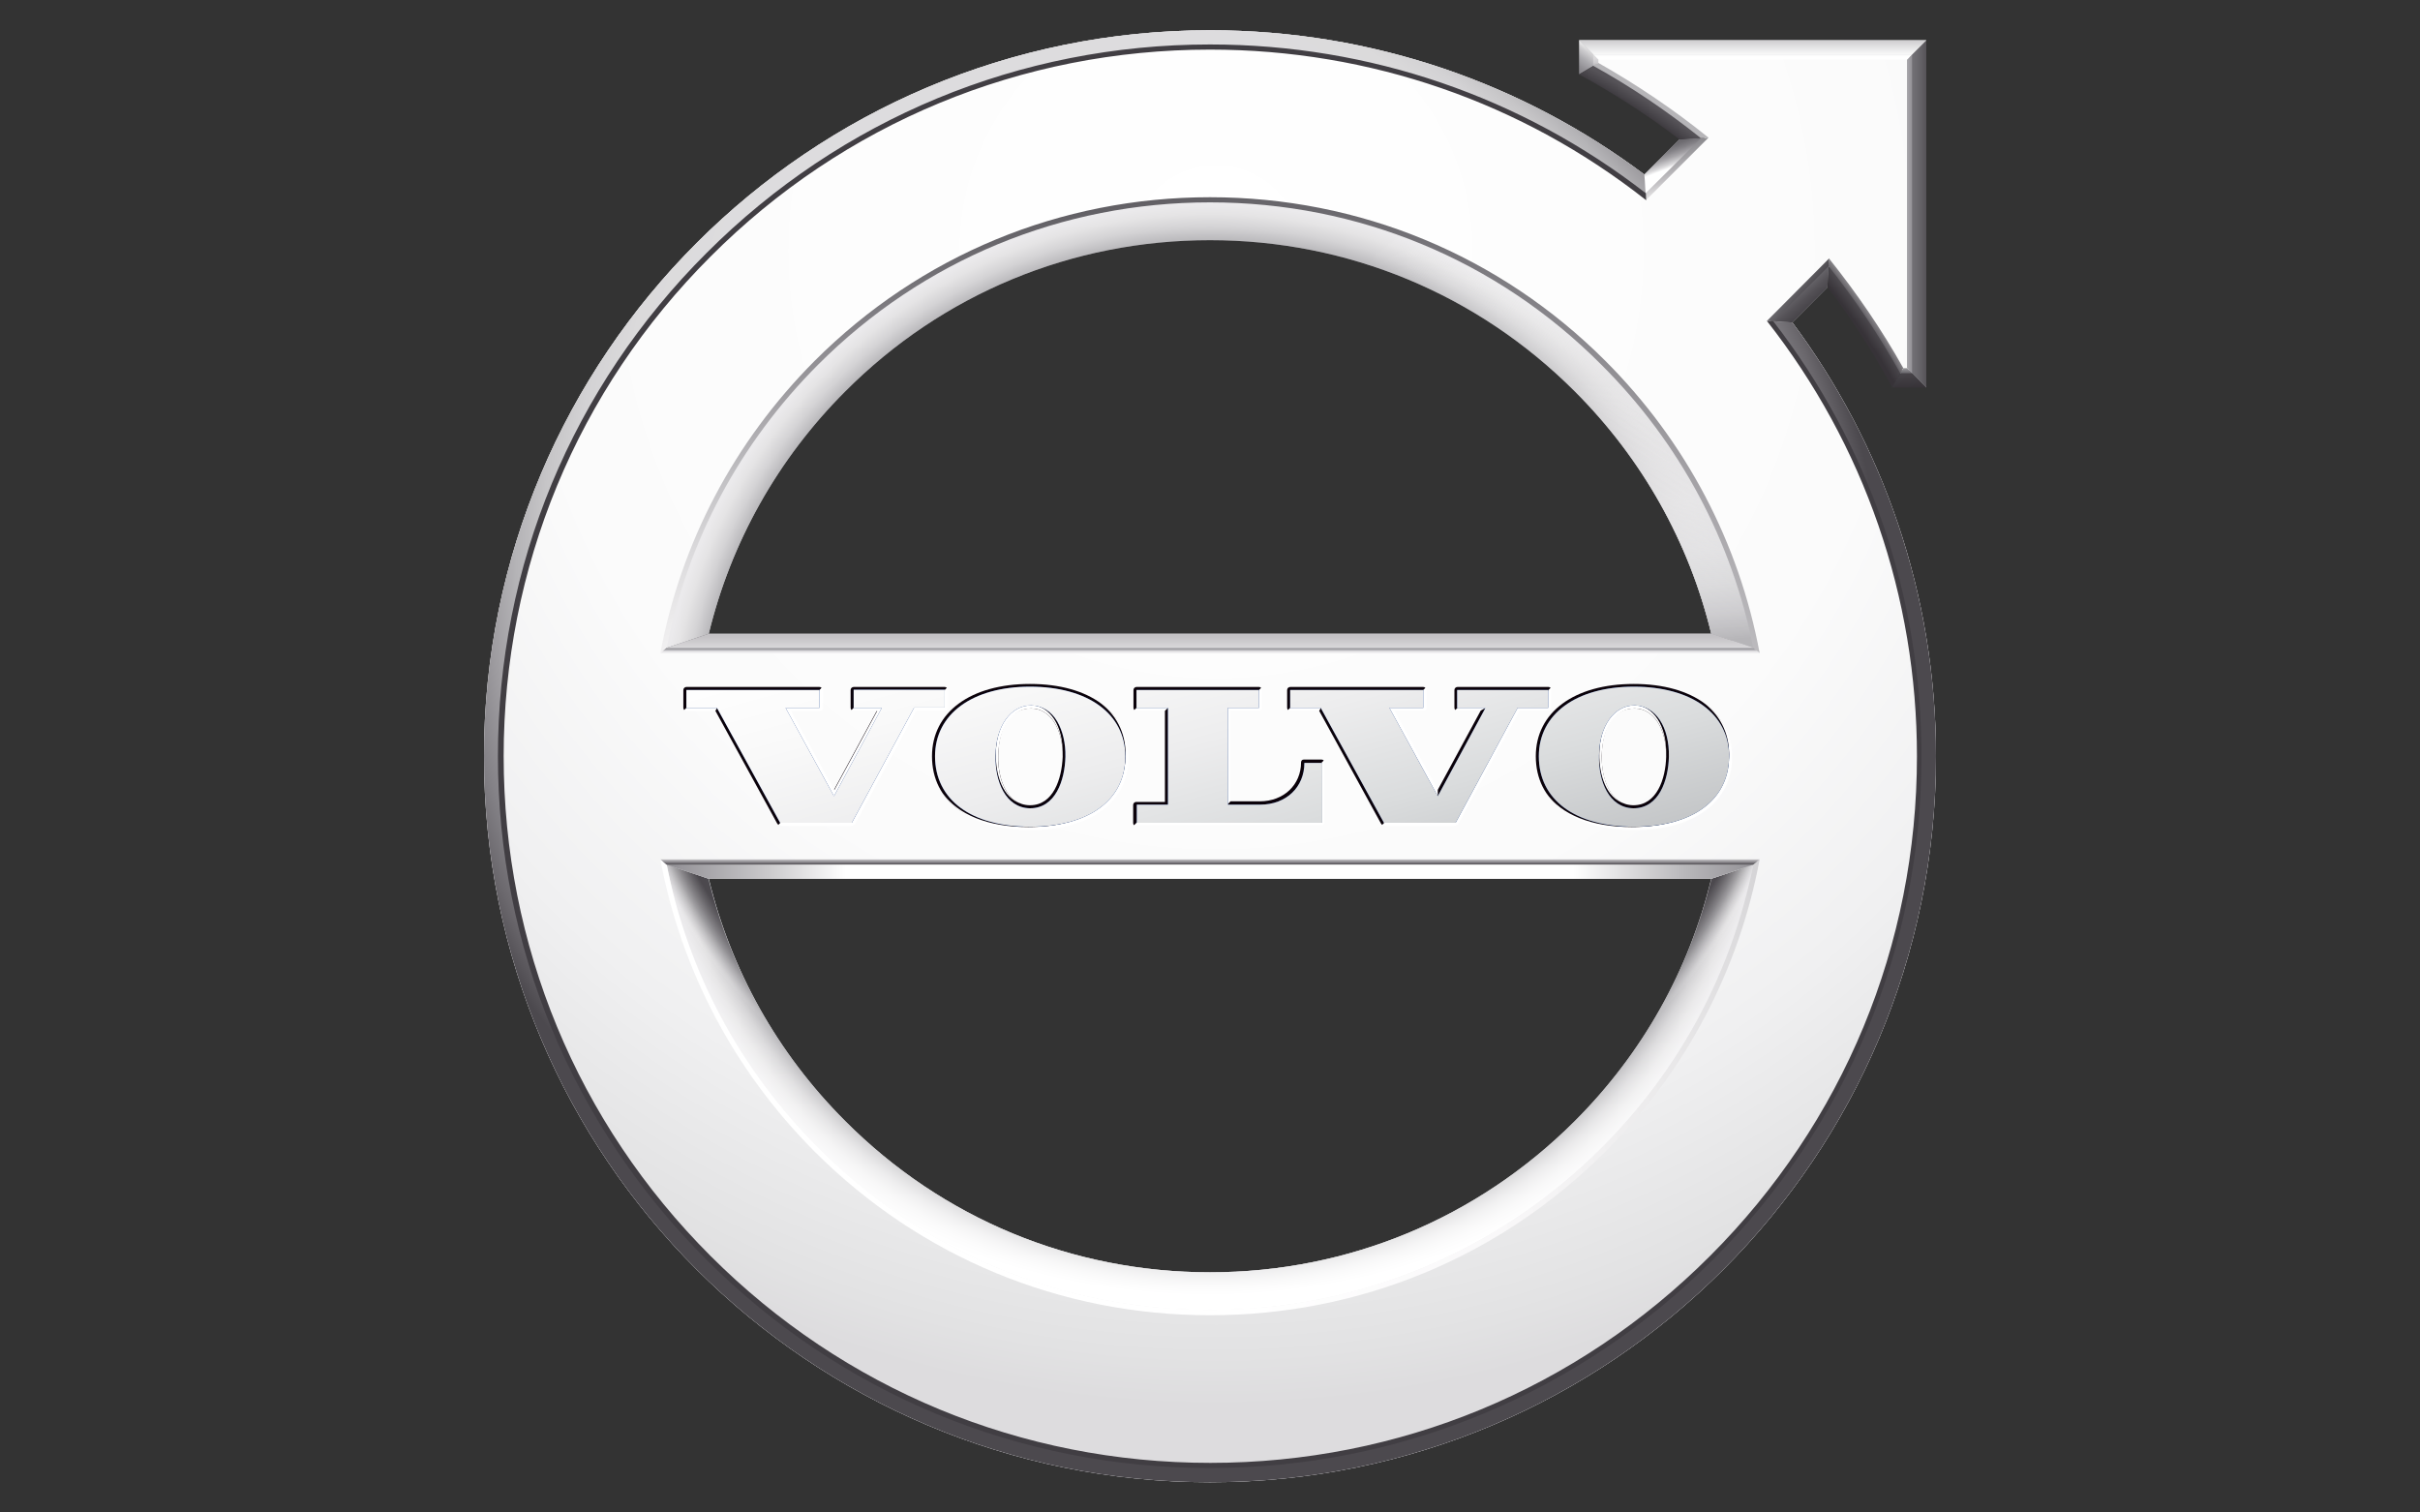 <?xml version="1.0" encoding="iso-8859-1"?>
<!-- Generator: Adobe Illustrator 24.0.1, SVG Export Plug-In . SVG Version: 6.00 Build 0)  -->
<svg version="1.1" id="Layer_1" xmlns="http://www.w3.org/2000/svg" xmlns:xlink="http://www.w3.org/1999/xlink" x="0px" y="0px"
	 width="800px" height="500px" viewBox="0 0 800 500" style="enable-background:new 0 0 800 500;" xml:space="preserve">
<rect x="0" y="0" width="800" height="500" fill="#333333" stroke="none"/>
<style type="text/css">
	.st0{fill:url(#SVGID_1_);}
	.st1{fill:url(#SVGID_2_);}
	.st2{fill:url(#SVGID_3_);}
	.st3{fill:url(#SVGID_4_);}
	.st4{fill:url(#SVGID_5_);}
	.st5{fill:url(#SVGID_6_);}
	.st6{fill:url(#SVGID_7_);}
	.st7{clip-path:url(#SVGID_9_);fill:url(#SVGID_10_);}
	.st8{fill:url(#SVGID_11_);}
	.st9{fill:url(#SVGID_12_);}
	.st10{fill:url(#SVGID_13_);}
	.st11{fill:url(#SVGID_14_);}
	.st12{fill:url(#SVGID_15_);}
	.st13{fill:url(#SVGID_16_);}
	.st14{fill:url(#SVGID_17_);}
	.st15{fill:url(#SVGID_18_);}
	.st16{fill:url(#SVGID_19_);}
	.st17{fill:url(#SVGID_20_);}
	.st18{fill:url(#SVGID_21_);}
	.st19{fill:url(#SVGID_22_);}
	.st20{fill:url(#SVGID_23_);}
	.st21{fill:url(#SVGID_24_);}
	.st22{fill:url(#SVGID_25_);}
	.st23{fill:url(#SVGID_26_);}
	.st24{fill:url(#SVGID_27_);}
	.st25{fill:url(#SVGID_28_);}
	.st26{fill:url(#SVGID_29_);}
	.st27{fill:url(#SVGID_30_);}
	.st28{fill:url(#SVGID_31_);}
	.st29{fill:url(#SVGID_32_);}
	.st30{fill:url(#SVGID_33_);}
	.st31{fill:url(#SVGID_34_);}
	.st32{fill:url(#SVGID_35_);}
	.st33{fill:url(#SVGID_36_);}
	.st34{fill:url(#SVGID_37_);}
	.st35{fill:url(#SVGID_38_);}
	.st36{fill:url(#SVGID_39_);}
	.st37{fill:url(#SVGID_40_);}
	.st38{fill:url(#SVGID_41_);}
	.st39{fill:url(#SVGID_42_);}
	.st40{fill:#0B020A;}
	.st41{fill:#FFFFFF;}
	.st42{fill:#133C8B;}
	.st43{fill:url(#Text_Face_3_);}
</style>
<g>
	<g>
		
			<radialGradient id="SVGID_1_" cx="-1598.824" cy="834.562" r="1142.857" gradientTransform="matrix(0.21 0 0 0.21 735.753 74.742)" gradientUnits="userSpaceOnUse">
			<stop  offset="0.962" style="stop-color:#FFFFFF"/>
			<stop  offset="0.991" style="stop-color:#DAD9DB"/>
			<stop  offset="1" style="stop-color:#D0CED1"/>
		</radialGradient>
		<path class="st0" d="M585.2,106.1l0.5,0.6c31.9,41.2,48.8,90.8,48.8,143.3c0,62.6-24.4,121.5-68.7,165.8
			c-44.3,44.3-103.2,68.7-165.8,68.7s-121.5-24.4-165.8-68.7c-44.3-44.3-68.7-103.2-68.7-165.8c0-62.6,24.4-121.5,68.7-165.8
			C278.5,39.9,337.4,15.5,400,15.5c52.6,0,102.3,17,143.5,49l0.6,0.5l-0.5-7.3C503.6,27.7,453.9,10,400,10
			c-132.5,0-240,107.5-240,240c0,132.5,107.5,240,240,240c132.5,0,240-107.5,240-240c0-53.7-17.7-103.4-47.5-143.4L585.2,106.1z"/>
		
			<radialGradient id="SVGID_2_" cx="-1598.824" cy="834.562" r="1148.982" gradientTransform="matrix(0.21 0 0 0.21 735.753 74.742)" gradientUnits="userSpaceOnUse">
			<stop  offset="0.962" style="stop-color:#FFFFFF"/>
			<stop  offset="0.991" style="stop-color:#DAD9DB"/>
			<stop  offset="1" style="stop-color:#D0CED1"/>
		</radialGradient>
		<path class="st1" d="M585.2,106.1l0.5,0.6c31.9,41.2,48.8,90.8,48.8,143.3c0,62.6-24.4,121.5-68.7,165.8
			c-44.3,44.3-103.2,68.7-165.8,68.7s-121.5-24.4-165.8-68.7c-44.3-44.3-68.7-103.2-68.7-165.8c0-62.6,24.4-121.5,68.7-165.8
			C278.5,39.9,337.4,15.5,400,15.5c52.6,0,102.3,17,143.5,49l0.6,0.5l-0.5-7.3C503.6,27.7,453.9,10,400,10
			c-132.5,0-240,107.5-240,240c0,132.5,107.5,240,240,240c132.5,0,240-107.5,240-240c0-53.7-17.7-103.4-47.5-143.4L585.2,106.1z"/>
	</g>
	
		<radialGradient id="SVGID_3_" cx="-1656.583" cy="369.54" r="1590.368" fx="-1770.162" fy="370.788" gradientTransform="matrix(0.21 0 0 0.21 735.753 74.742)" gradientUnits="userSpaceOnUse">
		<stop  offset="0" style="stop-color:#EBEAEC"/>
		<stop  offset="0.475" style="stop-color:#E9E8E9"/>
		<stop  offset="0.646" style="stop-color:#E1E1E2"/>
		<stop  offset="0.698" style="stop-color:#DDDCDE"/>
		<stop  offset="0.865" style="stop-color:#D0CED1"/>
	</radialGradient>
	<path class="st2" d="M223.2,211.8c7.3-33.9,24.1-64.9,48.9-89.7c34.1-34.1,79.6-53,127.8-53s93.7,18.8,127.8,53
		c24.8,24.8,41.7,55.8,48.9,89.7H223.2z M400,430.8c-48.3,0-93.7-18.8-127.8-53c-24.8-24.8-41.7-55.8-48.9-89.7h353.6
		c-7.3,33.9-24.1,64.9-48.9,89.7C493.7,412,448.3,430.8,400,430.8z M586.3,106.2L604.5,88c8.9,11.2,16.8,23.1,23.7,35.4l3.9,0V18
		H526.7v3.8c12.4,6.9,24.3,14.9,35.6,23.9l-18.2,18.2C503,32,452.8,14.7,400,14.7c-62.9,0-122,24.5-166.4,68.9
		C189.1,128,164.7,187.1,164.7,250s24.5,122,68.9,166.4c44.5,44.5,103.6,68.9,166.4,68.9s122-24.5,166.4-68.9
		c44.5-44.5,68.9-103.6,68.9-166.4C635.3,197.3,618.1,147.2,586.3,106.2z"/>
	
		<radialGradient id="SVGID_4_" cx="-1589.347" cy="38.935" r="1943.849" gradientTransform="matrix(0.21 0 0 0.21 735.753 74.742)" gradientUnits="userSpaceOnUse">
		<stop  offset="0" style="stop-color:#FFFFFF"/>
		<stop  offset="0.554" style="stop-color:#FBFBFB"/>
		<stop  offset="0.753" style="stop-color:#F0F0F1"/>
		<stop  offset="0.895" style="stop-color:#E2E2E3"/>
		<stop  offset="0.936" style="stop-color:#DDDCDE"/>
	</radialGradient>
	<path class="st3" d="M223.2,211.8c7.3-33.9,24.1-64.9,48.9-89.7c34.1-34.1,79.6-53,127.8-53s93.7,18.8,127.8,53
		c24.8,24.8,41.7,55.8,48.9,89.7H223.2z M400,430.8c-48.3,0-93.7-18.8-127.8-53c-24.8-24.8-41.7-55.8-48.9-89.7h353.6
		c-7.3,33.9-24.1,64.9-48.9,89.7C493.7,412,448.3,430.8,400,430.8z M586.3,106.2L604.5,88c8.9,11.2,16.8,23.1,23.7,35.4l3.9,0V18
		H526.7v3.8c12.4,6.9,24.3,14.9,35.6,23.9l-18.2,18.2C503,32,452.8,14.7,400,14.7c-62.9,0-122,24.5-166.4,68.9
		C189.1,128,164.7,187.1,164.7,250s24.5,122,68.9,166.4c44.5,44.5,103.6,68.9,166.4,68.9s122-24.5,166.4-68.9
		c44.5-44.5,68.9-103.6,68.9-166.4C635.3,197.3,618.1,147.2,586.3,106.2z"/>
	<g>
		
			<radialGradient id="SVGID_5_" cx="-1502.063" cy="1060.342" r="1147.741" fx="-2113.695" fy="805.464" gradientTransform="matrix(0.21 0 0 0.21 735.753 74.742)" gradientUnits="userSpaceOnUse">
			<stop  offset="1.876830e-02" style="stop-color:#EBEAEC"/>
			<stop  offset="0.254" style="stop-color:#E4E3E5"/>
			<stop  offset="0.568" style="stop-color:#D2D1D3"/>
			<stop  offset="0.608" style="stop-color:#D0CED1"/>
			<stop  offset="0.648" style="stop-color:#CAC9CB"/>
			<stop  offset="0.701" style="stop-color:#BAB8BC"/>
			<stop  offset="0.76" style="stop-color:#A09FA3"/>
			<stop  offset="0.824" style="stop-color:#807E83"/>
			<stop  offset="0.891" style="stop-color:#5B585D"/>
			<stop  offset="0.962" style="stop-color:#2B272C"/>
			<stop  offset="0.99" style="stop-color:#0B020A"/>
		</radialGradient>
		<path class="st4" d="M565.7,209.5c-7.3-30.1-22.7-57.7-45.1-80.1c-32.2-32.2-75-50-120.6-50s-88.4,17.7-120.6,50
			c-22.4,22.4-37.8,50-45.1,80.1l-13.9,4.7l-1,0.9l0.2-1c7-35.6,24.5-68.2,50.4-94.1C304.7,85.2,350.9,66,400,66
			s95.3,19.1,130.1,53.9c25.9,25.9,43.4,58.5,50.4,94.1l0.2,1l-1.1-0.9L565.7,209.5z M565.7,290.5c-7.3,30.1-22.7,57.7-45.1,80.1
			c-32.2,32.2-75,50-120.6,50s-88.4-17.7-120.6-50c-22.4-22.4-37.8-50-45.1-80.1l-13.9-4.7l-1-0.9l0.2,1c7,35.6,24.5,68.2,50.4,94.1
			c34.7,34.7,81,53.9,130.1,53.9s95.3-19.1,130.1-53.9c25.9-25.9,43.4-58.5,50.4-94.1l0.2-1l-1.1,0.9L565.7,290.5z"/>
		<linearGradient id="SVGID_6_" gradientUnits="userSpaceOnUse" x1="543.624" y1="55.287" x2="563.543" y2="55.287">
			<stop  offset="2.396490e-02" style="stop-color:#DDDCDE"/>
			<stop  offset="0.203" style="stop-color:#D8D7D9"/>
			<stop  offset="0.402" style="stop-color:#CAC9CC"/>
			<stop  offset="0.612" style="stop-color:#B4B3B7"/>
			<stop  offset="0.826" style="stop-color:#97969A"/>
			<stop  offset="1" style="stop-color:#7D7B80"/>
		</linearGradient>
		<polygon class="st5" points="555.2,46.1 543.6,57.7 544.1,65 563.5,45.6 		"/>
	</g>
	
		<radialGradient id="SVGID_7_" cx="-1598.824" cy="834.563" r="868.28" gradientTransform="matrix(0.21 0 0 0.21 735.753 74.742)" gradientUnits="userSpaceOnUse">
		<stop  offset="0.922" style="stop-color:#AAA9AC"/>
		<stop  offset="0.936" style="stop-color:#BAB9BC"/>
		<stop  offset="0.96" style="stop-color:#D4D3D5"/>
		<stop  offset="0.983" style="stop-color:#E5E4E5"/>
		<stop  offset="1" style="stop-color:#EBEAEC"/>
	</radialGradient>
	<path class="st6" d="M565.7,209.5c-7.3-30.1-22.7-57.7-45.1-80.1c-32.2-32.2-75-50-120.6-50s-88.4,17.7-120.6,50
		c-22.4,22.4-37.8,50-45.1,80.1l-13.9,4.7l-1,0.9l0.2-1c7-35.6,24.5-68.2,50.4-94.1C304.7,85.2,350.9,66,400,66
		s95.3,19.1,130.1,53.9c25.9,25.9,43.4,58.5,50.4,94.1l0.2,1l-1.1-0.9L565.7,209.5z M565.7,290.5c-7.3,30.1-22.7,57.7-45.1,80.1
		c-32.2,32.2-75,50-120.6,50s-88.4-17.7-120.6-50c-22.4-22.4-37.8-50-45.1-80.1l-13.9-4.7l-1-0.9l0.2,1c7,35.6,24.5,68.2,50.4,94.1
		c34.7,34.7,81,53.9,130.1,53.9s95.3-19.1,130.1-53.9c25.9-25.9,43.4-58.5,50.4-94.1l0.2-1l-1.1,0.9L565.7,290.5z"/>
	<g>
		<defs>
			<path id="SVGID_8_" d="M565.7,290.5c-7.3,30.1-22.7,57.7-45.1,80.1c-32.2,32.2-75,50-120.6,50s-88.4-17.7-120.6-50
				c-22.4-22.4-37.8-50-45.1-80.1l-13.9-4.7l-1-0.9l0.2,1c7,35.6,24.5,68.2,50.4,94.1c34.7,34.7,81,53.9,130.1,53.9
				s95.3-19.1,130.1-53.9c25.9-25.9,43.4-58.5,50.4-94.1l0.2-1l-1.1,0.9L565.7,290.5z"/>
		</defs>
		<clipPath id="SVGID_9_">
			<use xlink:href="#SVGID_8_"  style="overflow:visible;"/>
		</clipPath>
		
			<radialGradient id="SVGID_10_" cx="-1602.898" cy="745.381" r="1024.635" fx="-1603.502" fy="-218.109" gradientTransform="matrix(0.21 7.565049e-04 -6.952567e-04 0.193 736.269 88.628)" gradientUnits="userSpaceOnUse">
			<stop  offset="0.83" style="stop-color:#FFFFFF"/>
			<stop  offset="0.832" style="stop-color:#D9D8DA"/>
			<stop  offset="0.835" style="stop-color:#B3B2B5"/>
			<stop  offset="0.838" style="stop-color:#949297"/>
			<stop  offset="0.842" style="stop-color:#7C7A7F"/>
			<stop  offset="0.846" style="stop-color:#6A686C"/>
			<stop  offset="0.85" style="stop-color:#5C5A5F"/>
			<stop  offset="0.856" style="stop-color:#535055"/>
			<stop  offset="0.864" style="stop-color:#4D4B50"/>
			<stop  offset="0.882" style="stop-color:#4C494E"/>
			<stop  offset="0.89" style="stop-color:#4E4B50;stop-opacity:0.778"/>
			<stop  offset="0.896" style="stop-color:#555257;stop-opacity:0.629"/>
			<stop  offset="0.901" style="stop-color:#605E63;stop-opacity:0.501"/>
			<stop  offset="0.905" style="stop-color:#716F73;stop-opacity:0.386"/>
			<stop  offset="0.909" style="stop-color:#87858A;stop-opacity:0.279"/>
			<stop  offset="0.913" style="stop-color:#A6A4A8;stop-opacity:0.178"/>
			<stop  offset="0.916" style="stop-color:#CCCBCD;stop-opacity:8.363909e-02"/>
			<stop  offset="0.919" style="stop-color:#FFFFFF;stop-opacity:0"/>
			<stop  offset="0.998" style="stop-color:#FFFFFF"/>
		</radialGradient>
		<path class="st7" d="M400,433.1c-48.9,0-94.9-19-129.5-53.6c-34.6-34.6-53.6-80.6-53.6-129.5c0-48.9,19-94.9,53.6-129.5
			c34.6-34.6,80.6-53.6,129.5-53.6c48.9,0,94.9,19,129.5,53.6c34.6,34.6,53.6,80.6,53.6,129.5c0,48.9-19,94.9-53.6,129.5
			C494.9,414.1,448.9,433.1,400,433.1z M520.6,370.6c32.2-32.2,50-75,50-120.6c0-45.6-17.7-88.4-50-120.6c-32.2-32.2-75-50-120.6-50
			c-45.6,0-88.4,17.7-120.6,50c-32.2,32.2-50,75-50,120.6c0,45.6,17.7,88.4,50,120.6c32.2,32.2,75,50,120.6,50
			C445.5,420.6,488.4,402.8,520.6,370.6z"/>
	</g>
	<linearGradient id="SVGID_11_" gradientUnits="userSpaceOnUse" x1="448.848" y1="293.129" x2="355.188" y2="143.338">
		<stop  offset="0" style="stop-color:#D0CED1"/>
		<stop  offset="0.305" style="stop-color:#CDCBCE"/>
		<stop  offset="0.531" style="stop-color:#C3C2C5"/>
		<stop  offset="0.732" style="stop-color:#B3B2B6"/>
		<stop  offset="0.917" style="stop-color:#9E9DA1"/>
		<stop  offset="1" style="stop-color:#939196"/>
	</linearGradient>
	<polygon class="st8" points="234.3,209.5 565.7,209.5 579.6,214.2 580.7,215 219.3,215 220.3,214.2 	"/>
	<linearGradient id="SVGID_12_" gradientUnits="userSpaceOnUse" x1="448.511" y1="364.142" x2="358.667" y2="217.56">
		<stop  offset="0" style="stop-color:#B6B5B8"/>
		<stop  offset="0.333" style="stop-color:#B3B2B6"/>
		<stop  offset="0.579" style="stop-color:#AAA9AD"/>
		<stop  offset="0.797" style="stop-color:#9B9A9E"/>
		<stop  offset="0.999" style="stop-color:#88868B"/>
		<stop  offset="1" style="stop-color:#88868B"/>
	</linearGradient>
	<polygon class="st9" points="234.3,290.5 565.7,290.5 579.6,285.8 580.7,285 219.3,285 220.3,285.8 	"/>
	<linearGradient id="SVGID_13_" gradientUnits="userSpaceOnUse" x1="556.693" y1="57.674" x2="549.834" y2="51.947">
		<stop  offset="2.396490e-02" style="stop-color:#FFFFFF"/>
		<stop  offset="0.175" style="stop-color:#F5F5F5"/>
		<stop  offset="0.362" style="stop-color:#E3E2E3"/>
		<stop  offset="0.566" style="stop-color:#C8C7CA"/>
		<stop  offset="0.783" style="stop-color:#A7A5A9"/>
		<stop  offset="1" style="stop-color:#817F84"/>
	</linearGradient>
	<polygon class="st10" points="555.2,46.1 543.6,57.7 544.1,65 563.5,45.6 	"/>
	<linearGradient id="SVGID_14_" gradientUnits="userSpaceOnUse" x1="594.904" y1="106.859" x2="594.919" y2="85.63">
		<stop  offset="3.367100e-02" style="stop-color:#D0CED1"/>
		<stop  offset="0.2" style="stop-color:#CAC9CC"/>
		<stop  offset="0.406" style="stop-color:#BBBABD"/>
		<stop  offset="0.632" style="stop-color:#A3A2A6"/>
		<stop  offset="0.871" style="stop-color:#858388"/>
		<stop  offset="1" style="stop-color:#737176"/>
	</linearGradient>
	<polygon class="st11" points="604.6,86.7 585.2,106.1 592.5,106.6 604.1,95 	"/>
	<linearGradient id="SVGID_15_" gradientUnits="userSpaceOnUse" x1="633.952" y1="131.649" x2="634.106" y2="11.796">
		<stop  offset="0" style="stop-color:#D0CED1"/>
		<stop  offset="0.392" style="stop-color:#CAC9CC"/>
		<stop  offset="0.875" style="stop-color:#BBBABD"/>
		<stop  offset="1" style="stop-color:#B6B5B8"/>
	</linearGradient>
	<polygon class="st12" points="631.3,18.8 631.3,122.5 636.8,128.1 636.8,13.3 	"/>
	<linearGradient id="SVGID_16_" gradientUnits="userSpaceOnUse" x1="522.038" y1="16.067" x2="636.781" y2="16.067">
		<stop  offset="3.952520e-03" style="stop-color:#E8E7E9"/>
		<stop  offset="1" style="stop-color:#C0BFC2"/>
	</linearGradient>
	<polygon class="st13" points="636.8,13.3 522,13.3 527.5,18.8 631.3,18.8 	"/>
	<linearGradient id="SVGID_17_" gradientUnits="userSpaceOnUse" x1="400" y1="214.999" x2="400" y2="210.288">
		<stop  offset="0" style="stop-color:#DDDCDE"/>
		<stop  offset="1" style="stop-color:#C3C1C4"/>
	</linearGradient>
	<polygon class="st14" points="234.3,209.5 565.7,209.5 579.6,214.2 580.7,215 219.3,215 220.3,214.2 	"/>
	<linearGradient id="SVGID_18_" gradientUnits="userSpaceOnUse" x1="400" y1="290.033" x2="400" y2="285.601">
		<stop  offset="0" style="stop-color:#DDDCDE"/>
		<stop  offset="1" style="stop-color:#C3C1C4"/>
	</linearGradient>
	<polygon class="st15" points="219.3,285 580.7,285 579.6,285.8 565.7,290.5 234.3,290.5 220.3,285.8 	"/>
	<linearGradient id="SVGID_19_" gradientUnits="userSpaceOnUse" x1="219.32" y1="287.75" x2="580.087" y2="287.75">
		<stop  offset="8.710939e-03" style="stop-color:#939196"/>
		<stop  offset="9.688231e-02" style="stop-color:#CBCACC"/>
		<stop  offset="0.167" style="stop-color:#FFFFFF"/>
		<stop  offset="0.834" style="stop-color:#FFFFFF"/>
		<stop  offset="0.935" style="stop-color:#B9B8BB"/>
		<stop  offset="1" style="stop-color:#939196"/>
	</linearGradient>
	<polygon class="st16" points="219.3,285 580.7,285 579.6,285.8 565.7,290.5 234.3,290.5 220.3,285.8 	"/>
	
		<radialGradient id="SVGID_20_" cx="-1649.222" cy="770.055" r="1167.105" fx="-2816.325" fy="768.323" gradientTransform="matrix(5.927272e-02 0.202 -0.225 6.611931e-02 660.227 517.793)" gradientUnits="userSpaceOnUse">
		<stop  offset="0.402" style="stop-color:#DDDCDE"/>
		<stop  offset="0.563" style="stop-color:#DBDADB"/>
		<stop  offset="0.637" style="stop-color:#D3D2D4"/>
		<stop  offset="0.693" style="stop-color:#C6C5C7"/>
		<stop  offset="0.74" style="stop-color:#B4B3B6"/>
		<stop  offset="0.781" style="stop-color:#9E9CA0"/>
		<stop  offset="0.819" style="stop-color:#848287"/>
		<stop  offset="0.853" style="stop-color:#6A676C"/>
		<stop  offset="0.884" style="stop-color:#4C494E"/>
	</radialGradient>
	<path class="st17" d="M585.2,106.1l0.5,0.6c31.9,41.2,48.8,90.8,48.8,143.3c0,62.6-24.4,121.5-68.7,165.8
		c-44.3,44.3-103.2,68.7-165.8,68.7s-121.5-24.4-165.8-68.7c-44.3-44.3-68.7-103.2-68.7-165.8c0-62.6,24.4-121.5,68.7-165.8
		C278.5,39.9,337.4,15.5,400,15.5c52.6,0,102.3,17,143.5,49l0.6,0.5l-0.5-7.3C503.6,27.7,453.9,10,400,10
		c-132.5,0-240,107.5-240,240c0,132.5,107.5,240,240,240c132.5,0,240-107.5,240-240c0-53.7-17.7-103.4-47.5-143.4L585.2,106.1z"/>
	<linearGradient id="SVGID_21_" gradientUnits="userSpaceOnUse" x1="555.315" y1="59.265" x2="551.102" y2="47.95">
		<stop  offset="0.382" style="stop-color:#FFFFFF"/>
		<stop  offset="0.465" style="stop-color:#DBDADC"/>
		<stop  offset="0.645" style="stop-color:#A6A4A8"/>
		<stop  offset="0.8" style="stop-color:#838186"/>
		<stop  offset="0.924" style="stop-color:#706E73"/>
		<stop  offset="1" style="stop-color:#69676C"/>
	</linearGradient>
	<polygon class="st18" points="555.2,46.1 543.6,57.7 544.1,65 563.5,45.6 	"/>
	<linearGradient id="SVGID_22_" gradientUnits="userSpaceOnUse" x1="594.486" y1="95.942" x2="600.342" y2="102.509">
		<stop  offset="8.672620e-03" style="stop-color:#69676C"/>
		<stop  offset="0.401" style="stop-color:#545156"/>
		<stop  offset="0.744" style="stop-color:#464348"/>
		<stop  offset="1" style="stop-color:#413E43"/>
	</linearGradient>
	<polygon class="st19" points="604.6,86.7 585.2,106.1 592.5,106.6 604.1,95 	"/>
	
		<radialGradient id="SVGID_23_" cx="-1604.392" cy="877.125" r="1305.48" gradientTransform="matrix(0.21 0 0 0.21 735.753 74.742)" gradientUnits="userSpaceOnUse">
		<stop  offset="0.96" style="stop-color:#373338"/>
		<stop  offset="0.975" style="stop-color:#4D4A4F"/>
		<stop  offset="0.98" style="stop-color:#565358"/>
	</radialGradient>
	<path class="st20" d="M628.8,122.5c-6.8-12.2-14.8-24-23.5-35.1l-0.6-0.7l-0.5,8.3c7.8,10.3,15,21.3,21.3,33L628.8,122.5z"/>
	<linearGradient id="SVGID_24_" gradientUnits="userSpaceOnUse" x1="631.121" y1="128.318" x2="630.633" y2="120.111">
		<stop  offset="0" style="stop-color:#373338"/>
		<stop  offset="0.767" style="stop-color:#4B484D"/>
		<stop  offset="1" style="stop-color:#524F54"/>
	</linearGradient>
	<polygon class="st21" points="631.3,122.5 628.8,122.5 625.4,128.1 636.8,128.1 	"/>
	<linearGradient id="SVGID_25_" gradientUnits="userSpaceOnUse" x1="631.272" y1="70.684" x2="636.781" y2="70.684">
		<stop  offset="5.000000e-03" style="stop-color:#737176"/>
		<stop  offset="0.312" style="stop-color:#6F6D72"/>
		<stop  offset="0.689" style="stop-color:#636166"/>
		<stop  offset="1" style="stop-color:#565358"/>
	</linearGradient>
	<polygon class="st22" points="631.3,18.8 631.3,122.5 636.8,128.1 636.8,13.3 	"/>
	<linearGradient id="SVGID_26_" gradientUnits="userSpaceOnUse" x1="579.409" y1="11.799" x2="579.409" y2="18.616">
		<stop  offset="0" style="stop-color:#C0BFC2"/>
		<stop  offset="1" style="stop-color:#FFFFFF"/>
	</linearGradient>
	<polygon class="st23" points="636.8,13.3 522,13.3 527.5,18.8 631.3,18.8 	"/>
	<linearGradient id="SVGID_27_" gradientUnits="userSpaceOnUse" x1="519.447" y1="24.723" x2="526.523" y2="14.892">
		<stop  offset="0" style="stop-color:#7D7B80"/>
		<stop  offset="0.136" style="stop-color:#828085"/>
		<stop  offset="0.321" style="stop-color:#918F94"/>
		<stop  offset="0.535" style="stop-color:#ABAAAE"/>
		<stop  offset="0.768" style="stop-color:#D2D1D3"/>
		<stop  offset="0.947" style="stop-color:#FFFFFF"/>
	</linearGradient>
	<polygon class="st24" points="522,13.3 522,24.6 527.5,21.3 527.5,18.8 	"/>
	
		<radialGradient id="SVGID_28_" cx="-1608.301" cy="876.978" r="1316.732" gradientTransform="matrix(0.21 0 0 0.21 735.753 74.742)" gradientUnits="userSpaceOnUse">
		<stop  offset="0.953" style="stop-color:#373338"/>
		<stop  offset="0.962" style="stop-color:#464348"/>
		<stop  offset="0.972" style="stop-color:#565358"/>
	</radialGradient>
	<path class="st25" d="M522,24.6c11.6,6.3,22.7,13.5,33.2,21.5l8.3-0.5l-0.7-0.6c-11.1-8.9-23-16.8-35.2-23.7L522,24.6z"/>
	<linearGradient id="SVGID_29_" gradientUnits="userSpaceOnUse" x1="339.444" y1="14.958" x2="603.023" y2="202.262">
		<stop  offset="0" style="stop-color:#FFFFFF;stop-opacity:0"/>
		<stop  offset="0.41" style="stop-color:#FFFFFF;stop-opacity:0"/>
		<stop  offset="0.534" style="stop-color:#F6F6F6;stop-opacity:0.235"/>
		<stop  offset="0.676" style="stop-color:#E5E4E5;stop-opacity:0.502"/>
		<stop  offset="0.825" style="stop-color:#CDCBCE;stop-opacity:0.784"/>
		<stop  offset="0.94" style="stop-color:#B6B5B8"/>
		<stop  offset="0.969" style="stop-color:#B8B7BA;stop-opacity:0.514"/>
		<stop  offset="0.98" style="stop-color:#BFBDC1;stop-opacity:0.335"/>
		<stop  offset="0.988" style="stop-color:#CBC9CC;stop-opacity:0.207"/>
		<stop  offset="0.994" style="stop-color:#DCDBDD;stop-opacity:0.103"/>
		<stop  offset="0.999" style="stop-color:#F6F6F6;stop-opacity:1.477331e-02"/>
		<stop  offset="1" style="stop-color:#FFFFFF;stop-opacity:0"/>
	</linearGradient>
	<path class="st26" d="M400,66c49.1,0,95.3,19.1,130.1,53.9c25.9,25.9,43.4,58.5,50.4,94.1l0.2,1l-1.1-0.9l-13.9-4.7
		c-7.3-30.1-22.7-57.7-45.1-80.1c-32.2-32.2-75-50-120.6-50L400,66z"/>
	<linearGradient id="SVGID_30_" gradientUnits="userSpaceOnUse" x1="482.637" y1="61.359" x2="496.683" y2="218.2">
		<stop  offset="0.418" style="stop-color:#FFFFFF;stop-opacity:0"/>
		<stop  offset="0.704" style="stop-color:#FBFBFB;stop-opacity:0.492"/>
		<stop  offset="0.808" style="stop-color:#F0F0F1;stop-opacity:0.67"/>
		<stop  offset="0.881" style="stop-color:#E2E2E3;stop-opacity:0.796"/>
		<stop  offset="0.941" style="stop-color:#D0CFD2;stop-opacity:0.898"/>
		<stop  offset="0.991" style="stop-color:#BBBABD;stop-opacity:0.985"/>
		<stop  offset="1" style="stop-color:#B6B5B8"/>
	</linearGradient>
	<path class="st27" d="M400,66c49.1,0,95.3,19.1,130.1,53.9c25.9,25.9,43.4,58.5,50.4,94.1l0.2,1l-1.1-0.9l-13.9-4.7
		c-7.3-30.1-22.7-57.7-45.1-80.1c-32.2-32.2-75-50-120.6-50L400,66z"/>
	<g>
		<linearGradient id="SVGID_31_" gradientUnits="userSpaceOnUse" x1="557.63" y1="63.399" x2="550.578" y2="46.36">
			<stop  offset="0" style="stop-color:#FFFFFF"/>
			<stop  offset="0.356" style="stop-color:#C0BEC1"/>
			<stop  offset="0.74" style="stop-color:#8E8D91"/>
			<stop  offset="0.928" style="stop-color:#7D7B80"/>
		</linearGradient>
		<polygon class="st28" points="564.8,45.5 544.2,66.1 544,63.9 562.3,45.7 		"/>
		<linearGradient id="SVGID_32_" gradientUnits="userSpaceOnUse" x1="593.21" y1="94.817" x2="596.873" y2="97.754">
			<stop  offset="3.341080e-02" style="stop-color:#69676C"/>
			<stop  offset="0.991" style="stop-color:#4C494E"/>
		</linearGradient>
		<polygon class="st29" points="604.5,88 586.3,106.2 584.1,106.1 604.7,85.4 		"/>
		
			<radialGradient id="SVGID_33_" cx="-1598.141" cy="846.866" r="1284.196" gradientTransform="matrix(0.21 0 0 0.21 735.753 74.742)" gradientUnits="userSpaceOnUse">
			<stop  offset="0.959" style="stop-color:#716F74"/>
			<stop  offset="0.971" style="stop-color:#5F5D62"/>
			<stop  offset="0.973" style="stop-color:#69666B"/>
			<stop  offset="0.986" style="stop-color:#AAA9AC"/>
		</radialGradient>
		<path class="st30" d="M628.2,123.4c-6.9-12.4-14.8-24.2-23.7-35.4l0.1-2.6c9.2,11.5,17.5,23.6,24.6,36.3L628.2,123.4z"/>
		<linearGradient id="SVGID_34_" gradientUnits="userSpaceOnUse" x1="630.196" y1="121.552" x2="630.177" y2="123.694">
			<stop  offset="0" style="stop-color:#9E9DA1"/>
			<stop  offset="1" style="stop-color:#5F5D62"/>
		</linearGradient>
		<polygon class="st31" points="632.1,123.4 628.2,123.4 629.2,121.7 630.4,121.7 		"/>
		<linearGradient id="SVGID_35_" gradientUnits="userSpaceOnUse" x1="630.406" y1="70.684" x2="632.113" y2="70.684">
			<stop  offset="0" style="stop-color:#AAA9AC"/>
			<stop  offset="0.533" style="stop-color:#9B999E"/>
			<stop  offset="1" style="stop-color:#939196"/>
		</linearGradient>
		<polygon class="st32" points="632.1,18 632.1,123.4 630.4,121.7 630.4,19.7 		"/>
		<linearGradient id="SVGID_36_" gradientUnits="userSpaceOnUse" x1="579.397" y1="15.434" x2="579.397" y2="20.276">
			<stop  offset="0.276" style="stop-color:#D0CED1"/>
			<stop  offset="0.412" style="stop-color:#DBDADC"/>
			<stop  offset="0.639" style="stop-color:#FFFFFF"/>
		</linearGradient>
		<polygon class="st33" points="630.4,19.7 528.4,19.7 526.7,18 632.1,18 		"/>
		<linearGradient id="SVGID_37_" gradientUnits="userSpaceOnUse" x1="527.523" y1="18.282" x2="527.545" y2="23.093">
			<stop  offset="0" style="stop-color:#DDDCDE"/>
			<stop  offset="0.258" style="stop-color:#D9D8DA"/>
			<stop  offset="0.475" style="stop-color:#CFCDD0"/>
			<stop  offset="0.678" style="stop-color:#BDBCBF"/>
			<stop  offset="0.871" style="stop-color:#A6A4A8"/>
			<stop  offset="1" style="stop-color:#939196"/>
		</linearGradient>
		<polygon class="st34" points="528.4,19.7 528.4,20.8 526.7,21.8 526.7,18 		"/>
		
			<radialGradient id="SVGID_38_" cx="-1614.385" cy="854.53" r="1283.978" gradientTransform="matrix(0.21 0 0 0.21 735.753 74.742)" gradientUnits="userSpaceOnUse">
			<stop  offset="0.775" style="stop-color:#737176"/>
			<stop  offset="0.949" style="stop-color:#A8A6AA"/>
			<stop  offset="0.991" style="stop-color:#B6B5B8"/>
		</radialGradient>
		<path class="st35" d="M528.4,20.8c12.7,7.2,24.9,15.4,36.4,24.7l-2.6,0.1c-11.3-9-23.1-17-35.6-23.9L528.4,20.8z"/>
		<g>
			
				<radialGradient id="SVGID_39_" cx="-1321.004" cy="1776.94" r="1977.35" fx="-3297.689" fy="1828.204" gradientTransform="matrix(0.21 0 0 0.21 735.753 74.742)" gradientUnits="userSpaceOnUse">
				<stop  offset="0.447" style="stop-color:#FFFFFF"/>
				<stop  offset="0.551" style="stop-color:#F9F8F9"/>
				<stop  offset="0.626" style="stop-color:#ECEBEC"/>
				<stop  offset="0.694" style="stop-color:#DAD9DB"/>
				<stop  offset="0.755" style="stop-color:#C3C2C5"/>
				<stop  offset="0.814" style="stop-color:#A7A5A9"/>
				<stop  offset="0.87" style="stop-color:#87858A"/>
				<stop  offset="0.923" style="stop-color:#656368"/>
				<stop  offset="0.974" style="stop-color:#403D42"/>
				<stop  offset="0.985" style="stop-color:#373338"/>
			</radialGradient>
			<path class="st36" d="M218.3,215.9c6.8-36.4,24.3-69.8,51-96.6c34.9-34.9,81.3-54.1,130.7-54.1s95.8,19.2,130.7,54.1
				c26.7,26.7,44.2,60.2,51,96.6l-2.1-1.7c-7-35.3-24.2-67.7-50.2-93.6C494.9,85.9,448.9,66.9,400,66.9c-48.9,0-94.9,19-129.5,53.6
				c-26,26-43.2,58.4-50.1,93.6L218.3,215.9z M579.6,285.8c-7,35.3-24.2,67.7-50.1,93.6c-34.6,34.6-80.6,53.6-129.5,53.6
				c-48.9,0-94.9-19-129.5-53.6c-26-26-43.2-58.4-50.1-93.6l-2.1-1.7c6.8,36.4,24.3,69.8,51,96.6c34.9,34.9,81.3,54.1,130.7,54.1
				s95.8-19.2,130.7-54.1c26.7-26.7,44.2-60.2,51-96.6L579.6,285.8z"/>
			<g>
				<g>
					<linearGradient id="SVGID_40_" gradientUnits="userSpaceOnUse" x1="399.987" y1="285.849" x2="399.987" y2="284.142">
						<stop  offset="0" style="stop-color:#4C494E"/>
						<stop  offset="0.125" style="stop-color:#5C595E"/>
						<stop  offset="0.54" style="stop-color:#8F8D92"/>
						<stop  offset="0.843" style="stop-color:#B4B2B6"/>
						<stop  offset="1" style="stop-color:#C3C1C4"/>
					</linearGradient>
					<polygon class="st37" points="218.3,284.1 581.7,284.1 579.6,285.8 220.3,285.8 					"/>
				</g>
			</g>
			<g>
				<g>
					<linearGradient id="SVGID_41_" gradientUnits="userSpaceOnUse" x1="399.987" y1="214.152" x2="399.987" y2="215.859">
						<stop  offset="0.276" style="stop-color:#9E9DA1"/>
						<stop  offset="0.395" style="stop-color:#B2B1B5"/>
						<stop  offset="0.642" style="stop-color:#DAD9DB"/>
						<stop  offset="0.77" style="stop-color:#EBEAEC"/>
					</linearGradient>
					<polygon class="st38" points="581.7,215.9 218.3,215.9 220.3,214.2 579.6,214.2 					"/>
				</g>
			</g>
			
				<radialGradient id="SVGID_42_" cx="-1647.264" cy="822.468" r="1342.095" fx="-2025.748" fy="-465.154" gradientTransform="matrix(0.21 9.650745e-04 -9.010959e-04 0.196 736.49 87.784)" gradientUnits="userSpaceOnUse">
				<stop  offset="0.513" style="stop-color:#FFFFFF"/>
				<stop  offset="0.587" style="stop-color:#F8F8F9"/>
				<stop  offset="0.646" style="stop-color:#EBEAEB"/>
				<stop  offset="0.7" style="stop-color:#D8D7D9"/>
				<stop  offset="0.751" style="stop-color:#C0BFC2"/>
				<stop  offset="0.799" style="stop-color:#A3A1A5"/>
				<stop  offset="0.846" style="stop-color:#828085"/>
				<stop  offset="0.891" style="stop-color:#605D62"/>
				<stop  offset="0.925" style="stop-color:#413E43"/>
			</radialGradient>
			<path class="st39" d="M584.1,106.1c32.1,40.9,49.6,91.1,49.6,143.9c0,62.4-24.3,121.1-68.4,165.2
				c-44.1,44.1-102.8,68.4-165.2,68.4s-121.1-24.3-165.2-68.4c-44.1-44.1-68.4-102.8-68.4-165.2c0-62.4,24.3-121.1,68.4-165.2
				C278.9,40.7,337.6,16.4,400,16.4c53,0,103.2,17.5,144.2,49.8l-0.1-2.3C503,32,452.8,14.7,400,14.7c-62.9,0-122,24.5-166.4,68.9
				C189.1,128,164.6,187.1,164.6,250s24.5,122,68.9,166.4c44.5,44.5,103.6,68.9,166.4,68.9s122-24.5,166.4-68.9
				c44.5-44.5,68.9-103.6,68.9-166.4c0-52.7-17.2-102.8-49-143.8L584.1,106.1z"/>
		</g>
	</g>
	<path id="Text_O2_Highlight_1_" class="st40" d="M540.1,226.1c-19.7,0-32.4,9.4-32.4,23.9c0,15,12.5,24,32.5,24
		c20,0,32.1-9.1,32.1-24C572.3,235.5,559.8,226.1,540.1,226.1z M540,266.2l-0.2,0c-7.3-0.2-10.5-8.4-10.3-16.4
		c0.1-9.6,4.3-15.7,10.8-15.6l0.2,0c6.2,0.1,10.4,6.7,10.3,16C550.6,257.5,547.7,266.2,540,266.2z"/>
	<path id="Text_O2_Shadow_Outer_1_" class="st41" d="M562.8,232c5.6,4.1,8.8,10.1,8.8,17.3c0,14.8-12.3,24.1-32.2,24.1
		c-13.3,0-23.2-4.1-28.3-11.2c5,7.7,15.2,12.2,29.1,12.2c20,0,32.4-9.3,32.4-24.2C572.6,242.4,569,236.2,562.8,232z"/>
	<path id="Text_O2_Shadow_Inner_1_" class="st41" d="M529.5,249.8c0.2-9.2,4.6-15.6,10.8-15.6l0.2,0c6.1,0.1,10.3,6.5,10.3,15.6
		c0-0.1,0-0.2,0-0.3c0.2-9.6-4.2-16.3-10.7-16.5l-0.2,0c-6.4,0-11.1,6.6-11.2,16.1c-0.1,7.3,2.4,14.7,8.2,16.5
		C531.7,263.6,529.4,256.6,529.5,249.8z"/>
	<path id="Text_V2_Shadow_Right_1_" class="st41" d="M509.1,230.9h-24.1l-3.8,3.8c0.2,0.2,0.4,0.3,0.7,0.3l7.7,0l-14.2,26.2
		l-14.4-26.2l9.6,0c0.5,0,1-0.4,1-1l0-5.9c0-0.3-0.1-0.5-0.3-0.7l-4.3,4.3H446l18.9,32.9l-8,8c0.3,0.2,0.7,0.4,1,0.4
		c0,0,21.9,0,22.4,0l0.5,0c0.5,0,1.2-0.4,1.4-0.8l20.1-37.2l9.5,0c0.5,0,1-0.4,1-1l0-5.9c0-0.3-0.1-0.5-0.3-0.7L509.1,230.9z"/>
	<path id="Text_V2_Shadow_Left_1_" class="st41" d="M428.8,231.7l-3,3c0.2,0.2,0.4,0.3,0.7,0.3h9.5l0,0l1.9-3.3H428.8z"/>
	<polygon id="Text_V2_Highlight_Right_1_" class="st40" points="489.5,234.9 491.1,234 496.1,230.9 498.6,230.9 478,268.2 
		475.3,263.1 475.3,261.1 	"/>
	<path id="Text_V2_Highlight_Top_1_" class="st40" d="M509.1,230.9l3.5-3.5c-0.2-0.2-0.4-0.3-0.7-0.3h-30.1c-0.5,0-1,0.4-1,1l0,5.9
		c0,0.3,0.1,0.5,0.3,0.7l3.8-3.8H509.1z"/>
	<path id="Text_V2_Highlight_Left_1_" class="st40" d="M446,231.7h20.9l4.3-4.3c-0.2-0.2-0.4-0.3-0.7-0.3h-44c-0.5,0-1,0.4-1,1
		l0,5.9c0,0.3,0.1,0.5,0.3,0.7l3-3h9.2l-1.9,3.3l20.4,37.2c0.1,0.2,0.3,0.3,0.4,0.5l0.6-0.6l7.4-7.4L446,231.7z"/>
	<path id="Text_V_Shadow_Left_1_" class="st41" d="M229.2,231.7l-3,3c0.2,0.2,0.4,0.3,0.7,0.3h9.5l0,0l1.9-3.3H229.2z"/>
	<polygon id="Text_V_Highlight_Right_1_" class="st40" points="289.9,234.9 291.5,234 296.4,230.9 299,230.9 278.5,268.2 
		275.7,263.1 275.7,261.1 	"/>
	<path id="Text_V_Highlight_Left_1_" class="st40" d="M246.4,231.7h20.9l4.3-4.3c-0.2-0.2-0.4-0.3-0.7-0.3h-44c-0.5,0-1,0.4-1,1
		l0,5.9c0,0.3,0.1,0.5,0.3,0.7l3-3h9.2l-1.9,3.3l20.4,37.2c0.1,0.2,0.3,0.3,0.4,0.5l8-8L246.4,231.7z"/>
	<path id="Text_L_Shadow_Right_1_" class="st41" d="M437.6,251.4l-3.5,3.5v12.8H404l2.7-2.7l0,0l0-30.1c0,0,8.6,0,9.4,0
		c0.7,0,1-0.4,1-1V228c0-0.3-0.1-0.5-0.3-0.7l-3.5,3.5h-17.6v38h-17l-3.8,3.8c0.2,0.2,0.4,0.3,0.7,0.3l61.3,0c0.5,0,1-0.4,1-1
		l0-19.8C437.9,251.9,437.8,251.6,437.6,251.4z"/>
	<path id="Text_L_Shadow_Left_1_" class="st41" d="M378.7,230.9l-3.8,3.8c0.2,0.2,0.4,0.3,0.7,0.3h9.5l4.1-4.1H378.7z"/>
	<path id="Text_L_Highlight_Right_1_" class="st40" d="M434.1,267.7v-12.8l3.5-3.5c-0.2-0.2-0.4-0.3-0.7-0.3c0,0-5.1,0-5.9,0
		c-0.9,0-0.9,0.9-0.9,0.9c0,7.5-5.8,12.9-13.6,12.9l-9.7,0l-2.7,2.7H434.1z"/>
	<path id="Text_L_Highlight_Left_1_" class="st40" d="M395.8,268.9v-38h17.6l3.5-3.5c-0.2-0.2-0.4-0.3-0.7-0.3l-40.5,0
		c-0.5,0-1,0.4-1,1l0,5.9c0,0.3,0.1,0.5,0.3,0.7l3.8-3.8h10.4l-4.1,4.1l0,0l0,30.1h-9.5c-0.5,0-1,0.4-1,1v6c0,0.3,0.1,0.5,0.3,0.7
		l3.8-3.8H395.8z"/>
	<path id="Text_O_Highlight_1_" class="st40" d="M340.5,226.1c-19.7,0-32.4,9.4-32.4,23.9c0,15,12.5,24,32.5,24
		c20,0,32.1-9.1,32.1-24C372.8,235.5,360.3,226.1,340.5,226.1z M340.5,266.2l-0.2,0c-7.3-0.2-10.5-8.4-10.3-16.4
		c0.1-9.6,4.3-15.7,10.8-15.6l0.2,0c6.2,0.1,10.4,6.7,10.3,16C351,257.5,348.2,266.2,340.5,266.2z"/>
	<path id="Text_O_Shadow_Outer_1_" class="st41" d="M363.3,232c5.6,4.1,8.8,10.1,8.8,17.3c0,14.8-12.3,24.1-32.2,24.1
		c-13.3,0-23.2-4.1-28.3-11.2c5,7.7,15.2,12.2,29.1,12.2c20,0,32.4-9.3,32.4-24.2C373,242.4,369.5,236.2,363.3,232z"/>
	<path id="Text_O_Shadow_Inner_1_" class="st41" d="M330,249.8c0.2-9.2,4.6-15.6,10.8-15.6l0.2,0c6.1,0.1,10.3,6.5,10.3,15.6
		c0-0.1,0-0.2,0-0.3c0.2-9.6-4.2-16.3-10.7-16.5l-0.2,0c-6.4,0-11.1,6.6-11.2,16.1c-0.1,7.3,2.4,14.7,8.2,16.5
		C332.1,263.6,329.8,256.6,330,249.8z"/>
	<path id="Text_V_Shadow_Right_1_" class="st41" d="M309.5,230.9h-24.1l-3.8,3.8c0.2,0.2,0.4,0.3,0.7,0.3l7.7,0l-14.2,26.2
		l-14.3-26.2l9.6,0c0.5,0,1-0.4,1-1l0-5.9c0-0.3-0.1-0.5-0.3-0.7l-4.3,4.3h-20.9l18.9,32.9l-8,8c0.3,0.2,0.7,0.4,1,0.4
		c0,0,21.9,0,22.4,0l0.5,0c0.5,0,1.2-0.4,1.4-0.8l20.1-37.2l9.5,0c0.5,0,1-0.4,1-1l0-5.9c0-0.3-0.1-0.5-0.3-0.7L309.5,230.9z"/>
	<path id="Text_V_Highlight_Top_1_" class="st40" d="M309.5,230.9l3.5-3.5c-0.2-0.2-0.4-0.3-0.7-0.3h-30.1c-0.5,0-1,0.4-1,1l0,5.9
		c0,0.3,0.1,0.5,0.3,0.7l3.8-3.8H309.5z"/>
	<path id="Text_Face_2_" class="st42" d="M540.2,273.3c-19.5,0-31.5-8.9-31.5-23.3c0-13.9,12.3-23,31.4-23c19.2,0,31.5,9,31.5,23
		C571.6,264.4,559.6,273.3,540.2,273.3z M540,267.2c8.4,0,11.5-9.2,11.7-17c0.2-9.9-4.4-16.8-11.2-17l-0.2,0
		c-6.7,0-11.6,6.8-11.7,16.6c-0.2,8.5,3.3,17.2,11.3,17.4L540,267.2z M340.6,273.3c-19.5,0-31.5-8.9-31.5-23.3
		c0-13.9,12.3-23,31.4-23c19.2,0,31.5,9,31.5,23C372.1,264.4,360,273.3,340.6,273.3z M340.5,267.2c8.4,0,11.5-9.2,11.7-17
		c0.1-4.5-0.9-8.6-2.7-11.7c-2-3.4-5-5.2-8.5-5.3l-0.2,0c-6.7,0-11.6,6.8-11.7,16.6c-0.2,8.5,3.3,17.2,11.3,17.4L340.5,267.2z
		 M479.4,272l-21.9,0l-20.9-38h-10.1l0-5.9h44l0,5.9l-11.2,0l16,29.2l15.4-28.5l0.3-0.7l-9.3,0l0-5.9h30.1l0,5.9l-10.1,0L481.2,272
		L479.4,272L479.4,272L479.4,272z M279.8,272l-21.9,0L237,234h-10.1l0-5.9h44l0,5.9l-11.2,0l16,29.2l15.8-29.2h-9.3V228h30.1l0,5.9
		l-10.1,0L281.6,272L279.8,272L279.8,272L279.8,272z M375.6,266h10.5l0-32h-10.4l0-5.9l40.5,0v5.9h-10.3l0,32l10.7,0
		c8.6,0,14.6-5.8,14.6-13.8h5.9l0,19.8l-61.3,0V266z"/>
	<linearGradient id="Text_Face_3_" gradientUnits="userSpaceOnUse" x1="383.2" y1="181.706" x2="420.623" y2="318.904">
		<stop  offset="0" style="stop-color:#FFFFFF"/>
		<stop  offset="0.215" style="stop-color:#F9F9F9"/>
		<stop  offset="0.454" style="stop-color:#EDEDEE"/>
		<stop  offset="0.703" style="stop-color:#DADCDD"/>
		<stop  offset="0.958" style="stop-color:#C1C3C5"/>
		<stop  offset="1" style="stop-color:#BCBEC0"/>
	</linearGradient>
	<path id="Text_Face_1_" class="st43" d="M540.2,273.3c-19.5,0-31.5-8.9-31.5-23.3c0-13.9,12.3-23,31.4-23c19.2,0,31.5,9,31.5,23
		C571.6,264.4,559.6,273.3,540.2,273.3z M540,267.2c8.4,0,11.5-9.2,11.7-17c0.2-9.9-4.4-16.8-11.2-17l-0.2,0
		c-6.7,0-11.6,6.8-11.7,16.6c-0.2,8.5,3.3,17.2,11.3,17.4L540,267.2z M340.6,273.3c-19.5,0-31.5-8.9-31.5-23.3
		c0-13.9,12.3-23,31.4-23c19.2,0,31.5,9,31.5,23C372.1,264.4,360,273.3,340.6,273.3z M340.5,267.2c8.4,0,11.5-9.2,11.7-17
		c0.1-4.5-0.9-8.6-2.7-11.7c-2-3.4-5-5.2-8.5-5.3l-0.2,0c-6.7,0-11.6,6.8-11.7,16.6c-0.2,8.5,3.3,17.2,11.3,17.4L340.5,267.2z
		 M479.4,272l-21.9,0l-20.9-38h-10.1l0-5.9h44l0,5.9l-11.2,0l16,29.2l15.4-28.5l0.3-0.7l-9.3,0l0-5.9h30.1l0,5.9l-10.1,0L481.2,272
		L479.4,272L479.4,272L479.4,272z M279.8,272l-21.9,0L237,234h-10.1l0-5.9h44l0,5.9l-11.2,0l16,29.2l15.8-29.2h-9.3V228h30.1l0,5.9
		l-10.1,0L281.6,272L279.8,272L279.8,272L279.8,272z M375.6,266h10.5l0-32h-10.4l0-5.9l40.5,0v5.9h-10.3l0,32l10.7,0
		c8.6,0,14.6-5.8,14.6-13.8h5.9l0,19.8l-61.3,0V266z"/>
</g>
</svg>
